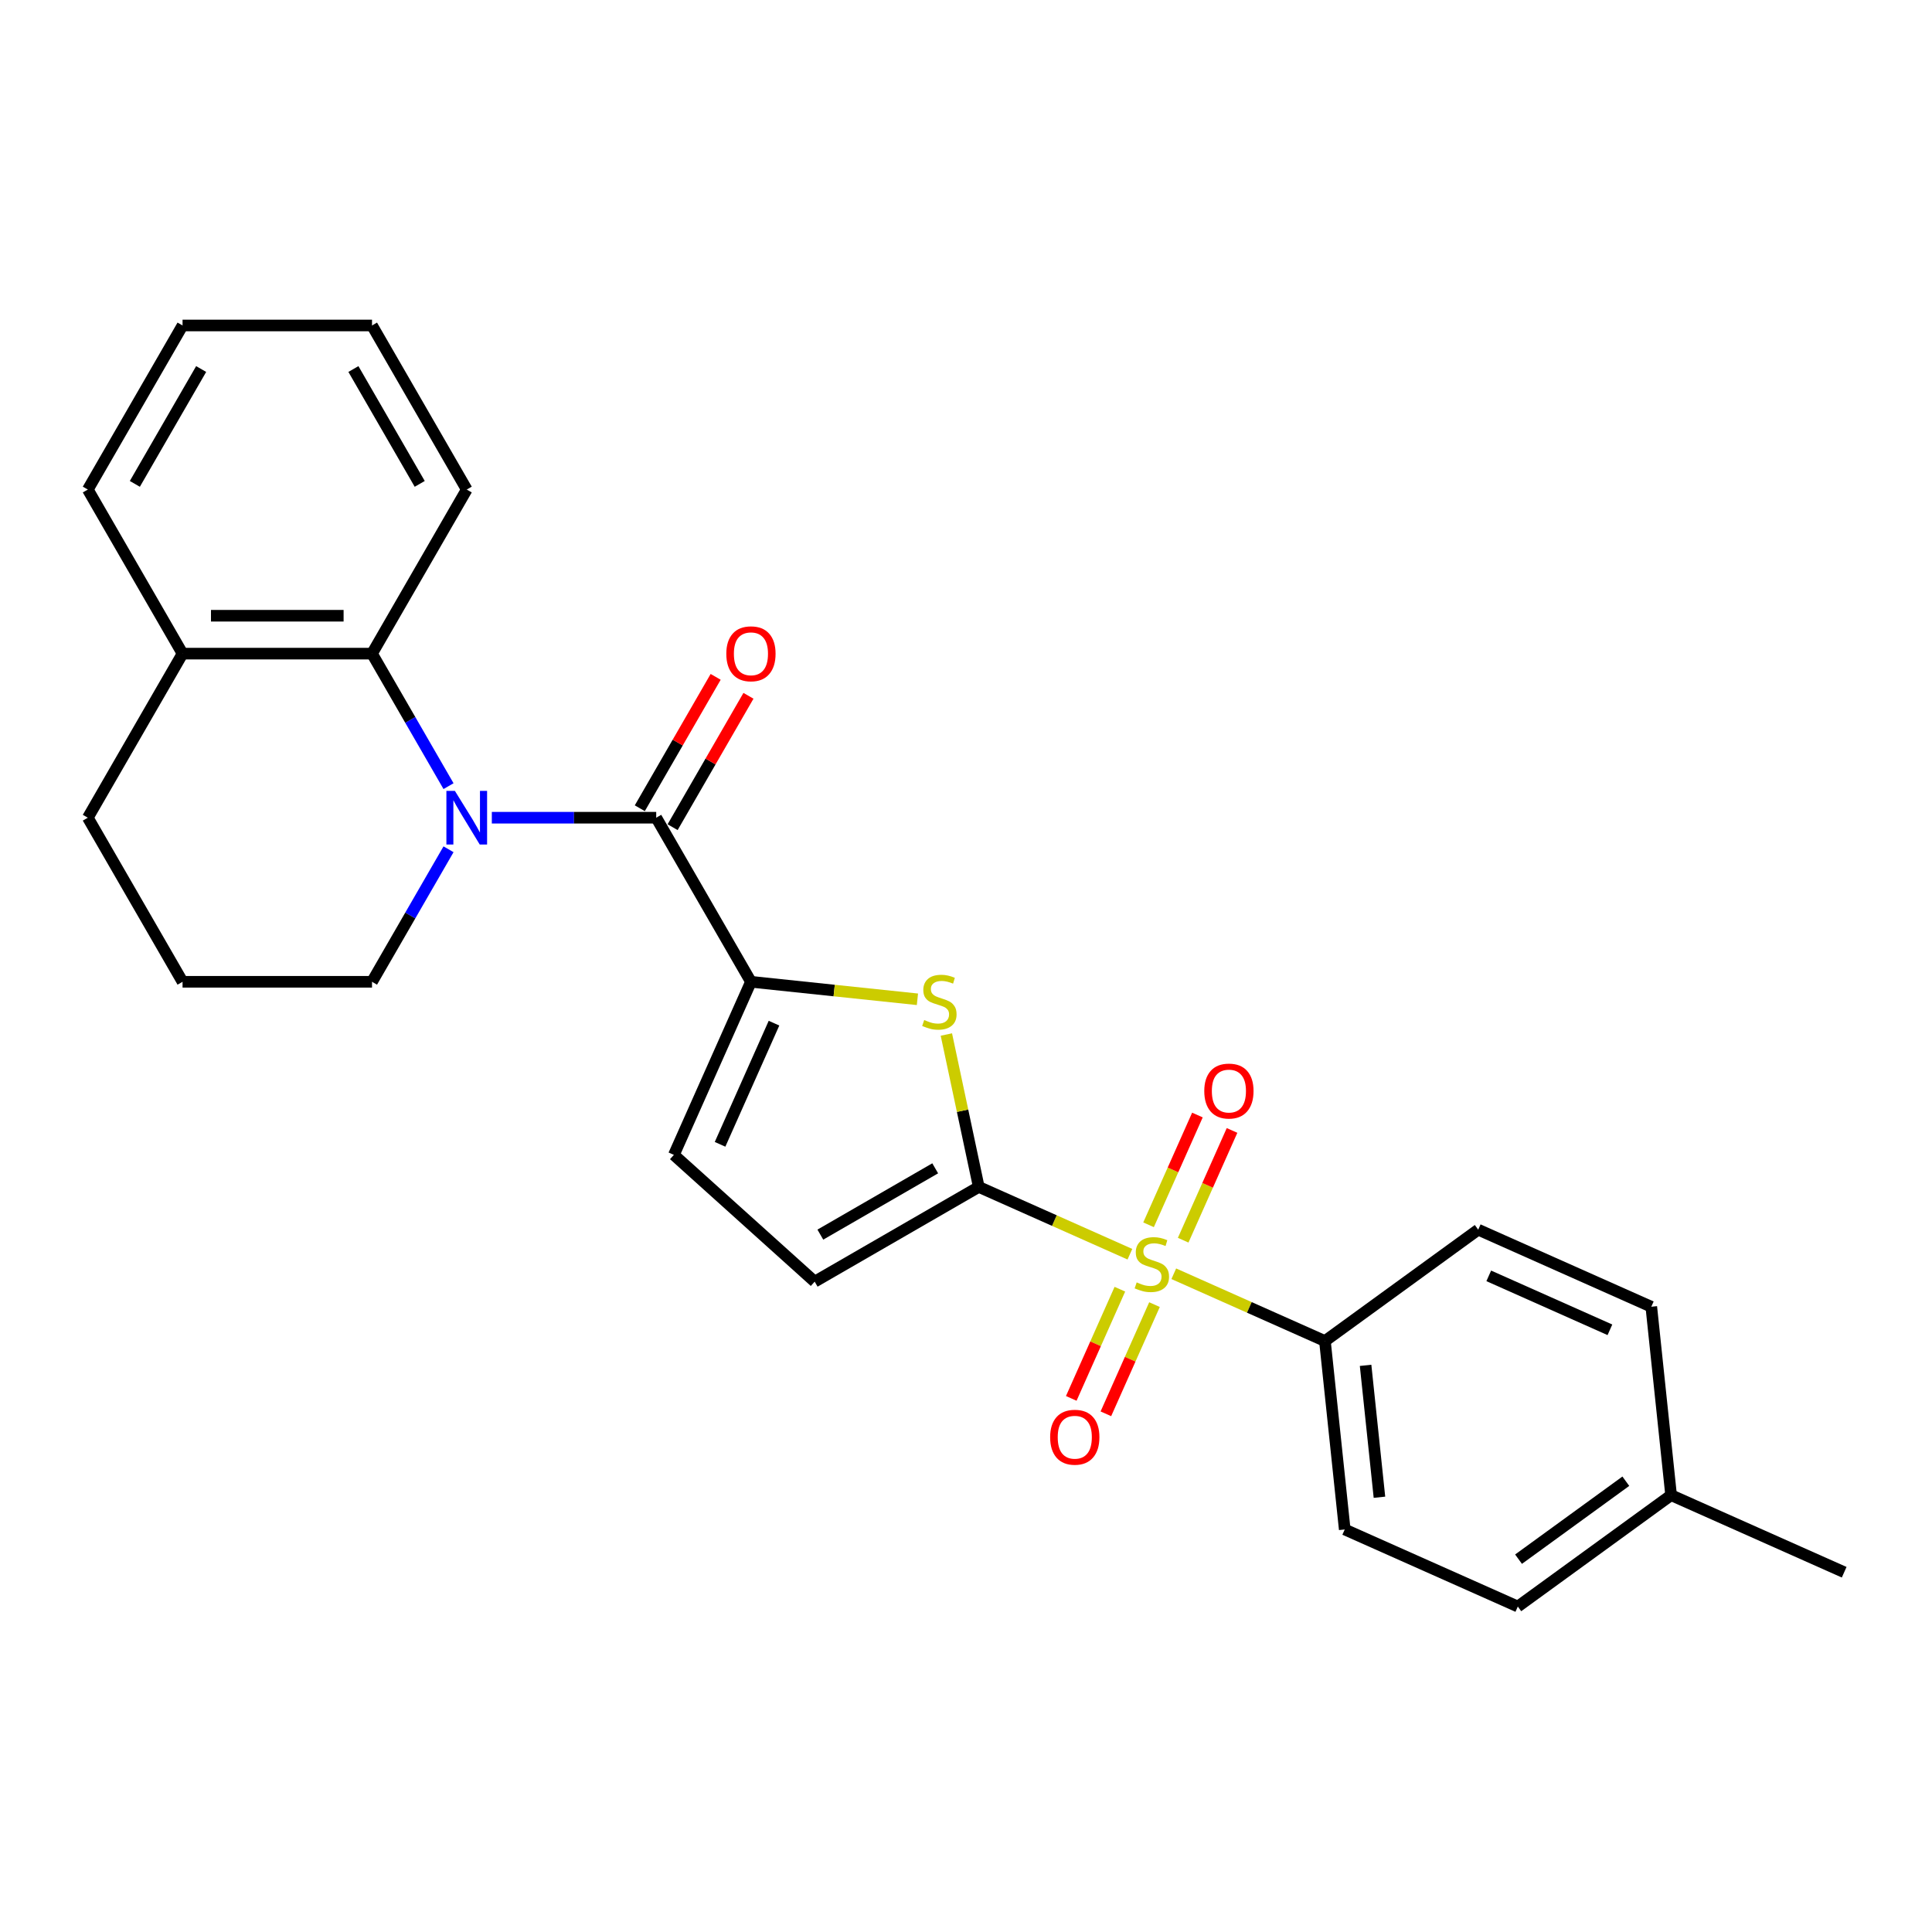 <?xml version='1.0' encoding='iso-8859-1'?>
<svg version='1.1' baseProfile='full'
              xmlns='http://www.w3.org/2000/svg'
                      xmlns:rdkit='http://www.rdkit.org/xml'
                      xmlns:xlink='http://www.w3.org/1999/xlink'
                  xml:space='preserve'
width='1000px' height='1000px' viewBox='0 0 1000 1000'>
<!-- END OF HEADER -->
<rect style='opacity:1.0;fill:#FFFFFF;stroke:none' width='1000' height='1000' x='0' y='0'> </rect>
<path class='bond-0' d='M 584.837,649.179 L 545.721,631.763' style='fill:none;fill-rule:evenodd;stroke:#CCCC00;stroke-width:6px;stroke-linecap:butt;stroke-linejoin:miter;stroke-opacity:1' />
<path class='bond-0' d='M 545.721,631.763 L 506.605,614.348' style='fill:none;fill-rule:evenodd;stroke:#000000;stroke-width:6px;stroke-linecap:butt;stroke-linejoin:miter;stroke-opacity:1' />
<path class='bond-8' d='M 607.549,659.291 L 646.665,676.706' style='fill:none;fill-rule:evenodd;stroke:#CCCC00;stroke-width:6px;stroke-linecap:butt;stroke-linejoin:miter;stroke-opacity:1' />
<path class='bond-8' d='M 646.665,676.706 L 685.781,694.122' style='fill:none;fill-rule:evenodd;stroke:#000000;stroke-width:6px;stroke-linecap:butt;stroke-linejoin:miter;stroke-opacity:1' />
<path class='bond-9' d='M 612.409,641.925 L 625.055,613.52' style='fill:none;fill-rule:evenodd;stroke:#CCCC00;stroke-width:6px;stroke-linecap:butt;stroke-linejoin:miter;stroke-opacity:1' />
<path class='bond-9' d='M 625.055,613.52 L 637.702,585.116' style='fill:none;fill-rule:evenodd;stroke:#FF0000;stroke-width:6px;stroke-linecap:butt;stroke-linejoin:miter;stroke-opacity:1' />
<path class='bond-9' d='M 594.491,633.947 L 607.138,605.543' style='fill:none;fill-rule:evenodd;stroke:#CCCC00;stroke-width:6px;stroke-linecap:butt;stroke-linejoin:miter;stroke-opacity:1' />
<path class='bond-9' d='M 607.138,605.543 L 619.784,577.138' style='fill:none;fill-rule:evenodd;stroke:#FF0000;stroke-width:6px;stroke-linecap:butt;stroke-linejoin:miter;stroke-opacity:1' />
<path class='bond-10' d='M 579.646,667.29 L 567.065,695.548' style='fill:none;fill-rule:evenodd;stroke:#CCCC00;stroke-width:6px;stroke-linecap:butt;stroke-linejoin:miter;stroke-opacity:1' />
<path class='bond-10' d='M 567.065,695.548 L 554.483,723.806' style='fill:none;fill-rule:evenodd;stroke:#FF0000;stroke-width:6px;stroke-linecap:butt;stroke-linejoin:miter;stroke-opacity:1' />
<path class='bond-10' d='M 597.564,675.267 L 584.982,703.525' style='fill:none;fill-rule:evenodd;stroke:#CCCC00;stroke-width:6px;stroke-linecap:butt;stroke-linejoin:miter;stroke-opacity:1' />
<path class='bond-10' d='M 584.982,703.525 L 572.401,731.783' style='fill:none;fill-rule:evenodd;stroke:#FF0000;stroke-width:6px;stroke-linecap:butt;stroke-linejoin:miter;stroke-opacity:1' />
<path class='bond-4' d='M 506.605,614.348 L 498.222,574.908' style='fill:none;fill-rule:evenodd;stroke:#000000;stroke-width:6px;stroke-linecap:butt;stroke-linejoin:miter;stroke-opacity:1' />
<path class='bond-4' d='M 498.222,574.908 L 489.839,535.468' style='fill:none;fill-rule:evenodd;stroke:#CCCC00;stroke-width:6px;stroke-linecap:butt;stroke-linejoin:miter;stroke-opacity:1' />
<path class='bond-6' d='M 506.605,614.348 L 421.677,663.381' style='fill:none;fill-rule:evenodd;stroke:#000000;stroke-width:6px;stroke-linecap:butt;stroke-linejoin:miter;stroke-opacity:1' />
<path class='bond-6' d='M 484.059,604.717 L 424.61,639.04' style='fill:none;fill-rule:evenodd;stroke:#000000;stroke-width:6px;stroke-linecap:butt;stroke-linejoin:miter;stroke-opacity:1' />
<path class='bond-1' d='M 254.571,423.246 L 297.112,423.246' style='fill:none;fill-rule:evenodd;stroke:#0000FF;stroke-width:6px;stroke-linecap:butt;stroke-linejoin:miter;stroke-opacity:1' />
<path class='bond-1' d='M 297.112,423.246 L 339.654,423.246' style='fill:none;fill-rule:evenodd;stroke:#000000;stroke-width:6px;stroke-linecap:butt;stroke-linejoin:miter;stroke-opacity:1' />
<path class='bond-5' d='M 232.155,406.908 L 212.354,372.613' style='fill:none;fill-rule:evenodd;stroke:#0000FF;stroke-width:6px;stroke-linecap:butt;stroke-linejoin:miter;stroke-opacity:1' />
<path class='bond-5' d='M 212.354,372.613 L 192.554,338.318' style='fill:none;fill-rule:evenodd;stroke:#000000;stroke-width:6px;stroke-linecap:butt;stroke-linejoin:miter;stroke-opacity:1' />
<path class='bond-15' d='M 232.155,439.583 L 212.354,473.878' style='fill:none;fill-rule:evenodd;stroke:#0000FF;stroke-width:6px;stroke-linecap:butt;stroke-linejoin:miter;stroke-opacity:1' />
<path class='bond-15' d='M 212.354,473.878 L 192.554,508.174' style='fill:none;fill-rule:evenodd;stroke:#000000;stroke-width:6px;stroke-linecap:butt;stroke-linejoin:miter;stroke-opacity:1' />
<path class='bond-2' d='M 339.654,423.246 L 388.687,508.174' style='fill:none;fill-rule:evenodd;stroke:#000000;stroke-width:6px;stroke-linecap:butt;stroke-linejoin:miter;stroke-opacity:1' />
<path class='bond-11' d='M 348.146,428.149 L 367.777,394.148' style='fill:none;fill-rule:evenodd;stroke:#000000;stroke-width:6px;stroke-linecap:butt;stroke-linejoin:miter;stroke-opacity:1' />
<path class='bond-11' d='M 367.777,394.148 L 387.407,360.147' style='fill:none;fill-rule:evenodd;stroke:#FF0000;stroke-width:6px;stroke-linecap:butt;stroke-linejoin:miter;stroke-opacity:1' />
<path class='bond-11' d='M 331.161,418.342 L 350.791,384.341' style='fill:none;fill-rule:evenodd;stroke:#000000;stroke-width:6px;stroke-linecap:butt;stroke-linejoin:miter;stroke-opacity:1' />
<path class='bond-11' d='M 350.791,384.341 L 370.422,350.341' style='fill:none;fill-rule:evenodd;stroke:#FF0000;stroke-width:6px;stroke-linecap:butt;stroke-linejoin:miter;stroke-opacity:1' />
<path class='bond-3' d='M 388.687,508.174 L 431.773,512.702' style='fill:none;fill-rule:evenodd;stroke:#000000;stroke-width:6px;stroke-linecap:butt;stroke-linejoin:miter;stroke-opacity:1' />
<path class='bond-3' d='M 431.773,512.702 L 474.86,517.231' style='fill:none;fill-rule:evenodd;stroke:#CCCC00;stroke-width:6px;stroke-linecap:butt;stroke-linejoin:miter;stroke-opacity:1' />
<path class='bond-26' d='M 388.687,508.174 L 348.8,597.762' style='fill:none;fill-rule:evenodd;stroke:#000000;stroke-width:6px;stroke-linecap:butt;stroke-linejoin:miter;stroke-opacity:1' />
<path class='bond-26' d='M 400.621,529.589 L 372.7,592.301' style='fill:none;fill-rule:evenodd;stroke:#000000;stroke-width:6px;stroke-linecap:butt;stroke-linejoin:miter;stroke-opacity:1' />
<path class='bond-12' d='M 192.554,338.318 L 94.488,338.318' style='fill:none;fill-rule:evenodd;stroke:#000000;stroke-width:6px;stroke-linecap:butt;stroke-linejoin:miter;stroke-opacity:1' />
<path class='bond-12' d='M 177.844,318.704 L 109.198,318.704' style='fill:none;fill-rule:evenodd;stroke:#000000;stroke-width:6px;stroke-linecap:butt;stroke-linejoin:miter;stroke-opacity:1' />
<path class='bond-19' d='M 192.554,338.318 L 241.587,253.39' style='fill:none;fill-rule:evenodd;stroke:#000000;stroke-width:6px;stroke-linecap:butt;stroke-linejoin:miter;stroke-opacity:1' />
<path class='bond-7' d='M 421.677,663.381 L 348.8,597.762' style='fill:none;fill-rule:evenodd;stroke:#000000;stroke-width:6px;stroke-linecap:butt;stroke-linejoin:miter;stroke-opacity:1' />
<path class='bond-13' d='M 685.781,694.122 L 696.032,791.651' style='fill:none;fill-rule:evenodd;stroke:#000000;stroke-width:6px;stroke-linecap:butt;stroke-linejoin:miter;stroke-opacity:1' />
<path class='bond-13' d='M 706.825,706.701 L 714,774.972' style='fill:none;fill-rule:evenodd;stroke:#000000;stroke-width:6px;stroke-linecap:butt;stroke-linejoin:miter;stroke-opacity:1' />
<path class='bond-14' d='M 685.781,694.122 L 765.119,636.48' style='fill:none;fill-rule:evenodd;stroke:#000000;stroke-width:6px;stroke-linecap:butt;stroke-linejoin:miter;stroke-opacity:1' />
<path class='bond-22' d='M 94.488,338.318 L 45.455,253.39' style='fill:none;fill-rule:evenodd;stroke:#000000;stroke-width:6px;stroke-linecap:butt;stroke-linejoin:miter;stroke-opacity:1' />
<path class='bond-28' d='M 94.488,338.318 L 45.455,423.246' style='fill:none;fill-rule:evenodd;stroke:#000000;stroke-width:6px;stroke-linecap:butt;stroke-linejoin:miter;stroke-opacity:1' />
<path class='bond-17' d='M 696.032,791.651 L 785.62,831.538' style='fill:none;fill-rule:evenodd;stroke:#000000;stroke-width:6px;stroke-linecap:butt;stroke-linejoin:miter;stroke-opacity:1' />
<path class='bond-16' d='M 765.119,636.48 L 854.707,676.367' style='fill:none;fill-rule:evenodd;stroke:#000000;stroke-width:6px;stroke-linecap:butt;stroke-linejoin:miter;stroke-opacity:1' />
<path class='bond-16' d='M 770.579,660.381 L 833.291,688.302' style='fill:none;fill-rule:evenodd;stroke:#000000;stroke-width:6px;stroke-linecap:butt;stroke-linejoin:miter;stroke-opacity:1' />
<path class='bond-20' d='M 192.554,508.174 L 94.488,508.174' style='fill:none;fill-rule:evenodd;stroke:#000000;stroke-width:6px;stroke-linecap:butt;stroke-linejoin:miter;stroke-opacity:1' />
<path class='bond-18' d='M 854.707,676.367 L 864.957,773.896' style='fill:none;fill-rule:evenodd;stroke:#000000;stroke-width:6px;stroke-linecap:butt;stroke-linejoin:miter;stroke-opacity:1' />
<path class='bond-27' d='M 785.62,831.538 L 864.957,773.896' style='fill:none;fill-rule:evenodd;stroke:#000000;stroke-width:6px;stroke-linecap:butt;stroke-linejoin:miter;stroke-opacity:1' />
<path class='bond-27' d='M 785.992,807.025 L 841.528,766.675' style='fill:none;fill-rule:evenodd;stroke:#000000;stroke-width:6px;stroke-linecap:butt;stroke-linejoin:miter;stroke-opacity:1' />
<path class='bond-23' d='M 864.957,773.896 L 954.545,813.784' style='fill:none;fill-rule:evenodd;stroke:#000000;stroke-width:6px;stroke-linecap:butt;stroke-linejoin:miter;stroke-opacity:1' />
<path class='bond-24' d='M 241.587,253.39 L 192.554,168.462' style='fill:none;fill-rule:evenodd;stroke:#000000;stroke-width:6px;stroke-linecap:butt;stroke-linejoin:miter;stroke-opacity:1' />
<path class='bond-24' d='M 217.247,250.457 L 182.923,191.008' style='fill:none;fill-rule:evenodd;stroke:#000000;stroke-width:6px;stroke-linecap:butt;stroke-linejoin:miter;stroke-opacity:1' />
<path class='bond-21' d='M 94.488,508.174 L 45.455,423.246' style='fill:none;fill-rule:evenodd;stroke:#000000;stroke-width:6px;stroke-linecap:butt;stroke-linejoin:miter;stroke-opacity:1' />
<path class='bond-29' d='M 45.455,253.39 L 94.488,168.462' style='fill:none;fill-rule:evenodd;stroke:#000000;stroke-width:6px;stroke-linecap:butt;stroke-linejoin:miter;stroke-opacity:1' />
<path class='bond-29' d='M 69.795,250.457 L 104.118,191.008' style='fill:none;fill-rule:evenodd;stroke:#000000;stroke-width:6px;stroke-linecap:butt;stroke-linejoin:miter;stroke-opacity:1' />
<path class='bond-25' d='M 192.554,168.462 L 94.488,168.462' style='fill:none;fill-rule:evenodd;stroke:#000000;stroke-width:6px;stroke-linecap:butt;stroke-linejoin:miter;stroke-opacity:1' />
<path  class='atom-0' d='M 588.348 663.767
Q 588.662 663.885, 589.956 664.434
Q 591.251 664.983, 592.663 665.336
Q 594.114 665.65, 595.526 665.65
Q 598.154 665.65, 599.684 664.394
Q 601.214 663.1, 601.214 660.864
Q 601.214 659.334, 600.43 658.393
Q 599.684 657.451, 598.508 656.941
Q 597.331 656.431, 595.369 655.843
Q 592.898 655.098, 591.408 654.392
Q 589.956 653.686, 588.897 652.195
Q 587.877 650.704, 587.877 648.194
Q 587.877 644.703, 590.231 642.545
Q 592.624 640.388, 597.331 640.388
Q 600.547 640.388, 604.195 641.918
L 603.293 644.938
Q 599.959 643.565, 597.448 643.565
Q 594.742 643.565, 593.251 644.703
Q 591.761 645.801, 591.8 647.723
Q 591.8 649.214, 592.545 650.116
Q 593.33 651.018, 594.428 651.528
Q 595.566 652.038, 597.448 652.627
Q 599.959 653.411, 601.45 654.196
Q 602.94 654.98, 603.999 656.588
Q 605.098 658.157, 605.098 660.864
Q 605.098 664.708, 602.509 666.787
Q 599.959 668.827, 595.683 668.827
Q 593.212 668.827, 591.329 668.278
Q 589.485 667.768, 587.289 666.866
L 588.348 663.767
' fill='#CCCC00'/>
<path  class='atom-2' d='M 235.448 409.359
L 244.549 424.069
Q 245.451 425.521, 246.902 428.149
Q 248.354 430.777, 248.432 430.934
L 248.432 409.359
L 252.12 409.359
L 252.12 437.132
L 248.315 437.132
L 238.547 421.049
Q 237.41 419.166, 236.194 417.009
Q 235.017 414.851, 234.664 414.184
L 234.664 437.132
L 231.055 437.132
L 231.055 409.359
L 235.448 409.359
' fill='#0000FF'/>
<path  class='atom-5' d='M 478.371 527.956
Q 478.684 528.074, 479.979 528.623
Q 481.273 529.172, 482.686 529.525
Q 484.137 529.839, 485.549 529.839
Q 488.177 529.839, 489.707 528.584
Q 491.237 527.289, 491.237 525.054
Q 491.237 523.524, 490.452 522.582
Q 489.707 521.641, 488.53 521.131
Q 487.354 520.621, 485.392 520.033
Q 482.921 519.287, 481.43 518.581
Q 479.979 517.875, 478.92 516.384
Q 477.9 514.894, 477.9 512.383
Q 477.9 508.892, 480.254 506.735
Q 482.646 504.577, 487.354 504.577
Q 490.57 504.577, 494.218 506.107
L 493.316 509.128
Q 489.982 507.755, 487.471 507.755
Q 484.765 507.755, 483.274 508.892
Q 481.783 509.991, 481.823 511.913
Q 481.823 513.403, 482.568 514.305
Q 483.352 515.208, 484.451 515.718
Q 485.588 516.228, 487.471 516.816
Q 489.982 517.6, 491.472 518.385
Q 492.963 519.17, 494.022 520.778
Q 495.12 522.347, 495.12 525.054
Q 495.12 528.898, 492.531 530.977
Q 489.982 533.017, 485.706 533.017
Q 483.235 533.017, 481.352 532.467
Q 479.508 531.957, 477.312 531.055
L 478.371 527.956
' fill='#CCCC00'/>
<path  class='atom-10' d='M 623.332 564.725
Q 623.332 558.057, 626.627 554.33
Q 629.922 550.604, 636.08 550.604
Q 642.239 550.604, 645.534 554.33
Q 648.829 558.057, 648.829 564.725
Q 648.829 571.472, 645.495 575.316
Q 642.16 579.121, 636.08 579.121
Q 629.961 579.121, 626.627 575.316
Q 623.332 571.511, 623.332 564.725
M 636.08 575.983
Q 640.317 575.983, 642.592 573.159
Q 644.906 570.295, 644.906 564.725
Q 644.906 559.273, 642.592 556.527
Q 640.317 553.742, 636.08 553.742
Q 631.844 553.742, 629.53 556.488
Q 627.254 559.233, 627.254 564.725
Q 627.254 570.335, 629.53 573.159
Q 631.844 575.983, 636.08 575.983
' fill='#FF0000'/>
<path  class='atom-11' d='M 543.557 743.901
Q 543.557 737.233, 546.852 733.506
Q 550.147 729.78, 556.306 729.78
Q 562.465 729.78, 565.76 733.506
Q 569.055 737.233, 569.055 743.901
Q 569.055 750.648, 565.72 754.492
Q 562.386 758.297, 556.306 758.297
Q 550.187 758.297, 546.852 754.492
Q 543.557 750.688, 543.557 743.901
M 556.306 755.159
Q 560.542 755.159, 562.818 752.335
Q 565.132 749.471, 565.132 743.901
Q 565.132 738.449, 562.818 735.703
Q 560.542 732.918, 556.306 732.918
Q 552.07 732.918, 549.755 735.664
Q 547.48 738.41, 547.48 743.901
Q 547.48 749.511, 549.755 752.335
Q 552.07 755.159, 556.306 755.159
' fill='#FF0000'/>
<path  class='atom-12' d='M 375.938 338.396
Q 375.938 331.728, 379.233 328.001
Q 382.528 324.275, 388.687 324.275
Q 394.845 324.275, 398.14 328.001
Q 401.435 331.728, 401.435 338.396
Q 401.435 345.143, 398.101 348.987
Q 394.767 352.792, 388.687 352.792
Q 382.567 352.792, 379.233 348.987
Q 375.938 345.182, 375.938 338.396
M 388.687 349.654
Q 392.923 349.654, 395.198 346.83
Q 397.513 343.966, 397.513 338.396
Q 397.513 332.944, 395.198 330.198
Q 392.923 327.413, 388.687 327.413
Q 384.45 327.413, 382.136 330.158
Q 379.861 332.904, 379.861 338.396
Q 379.861 344.005, 382.136 346.83
Q 384.45 349.654, 388.687 349.654
' fill='#FF0000'/>
</svg>

